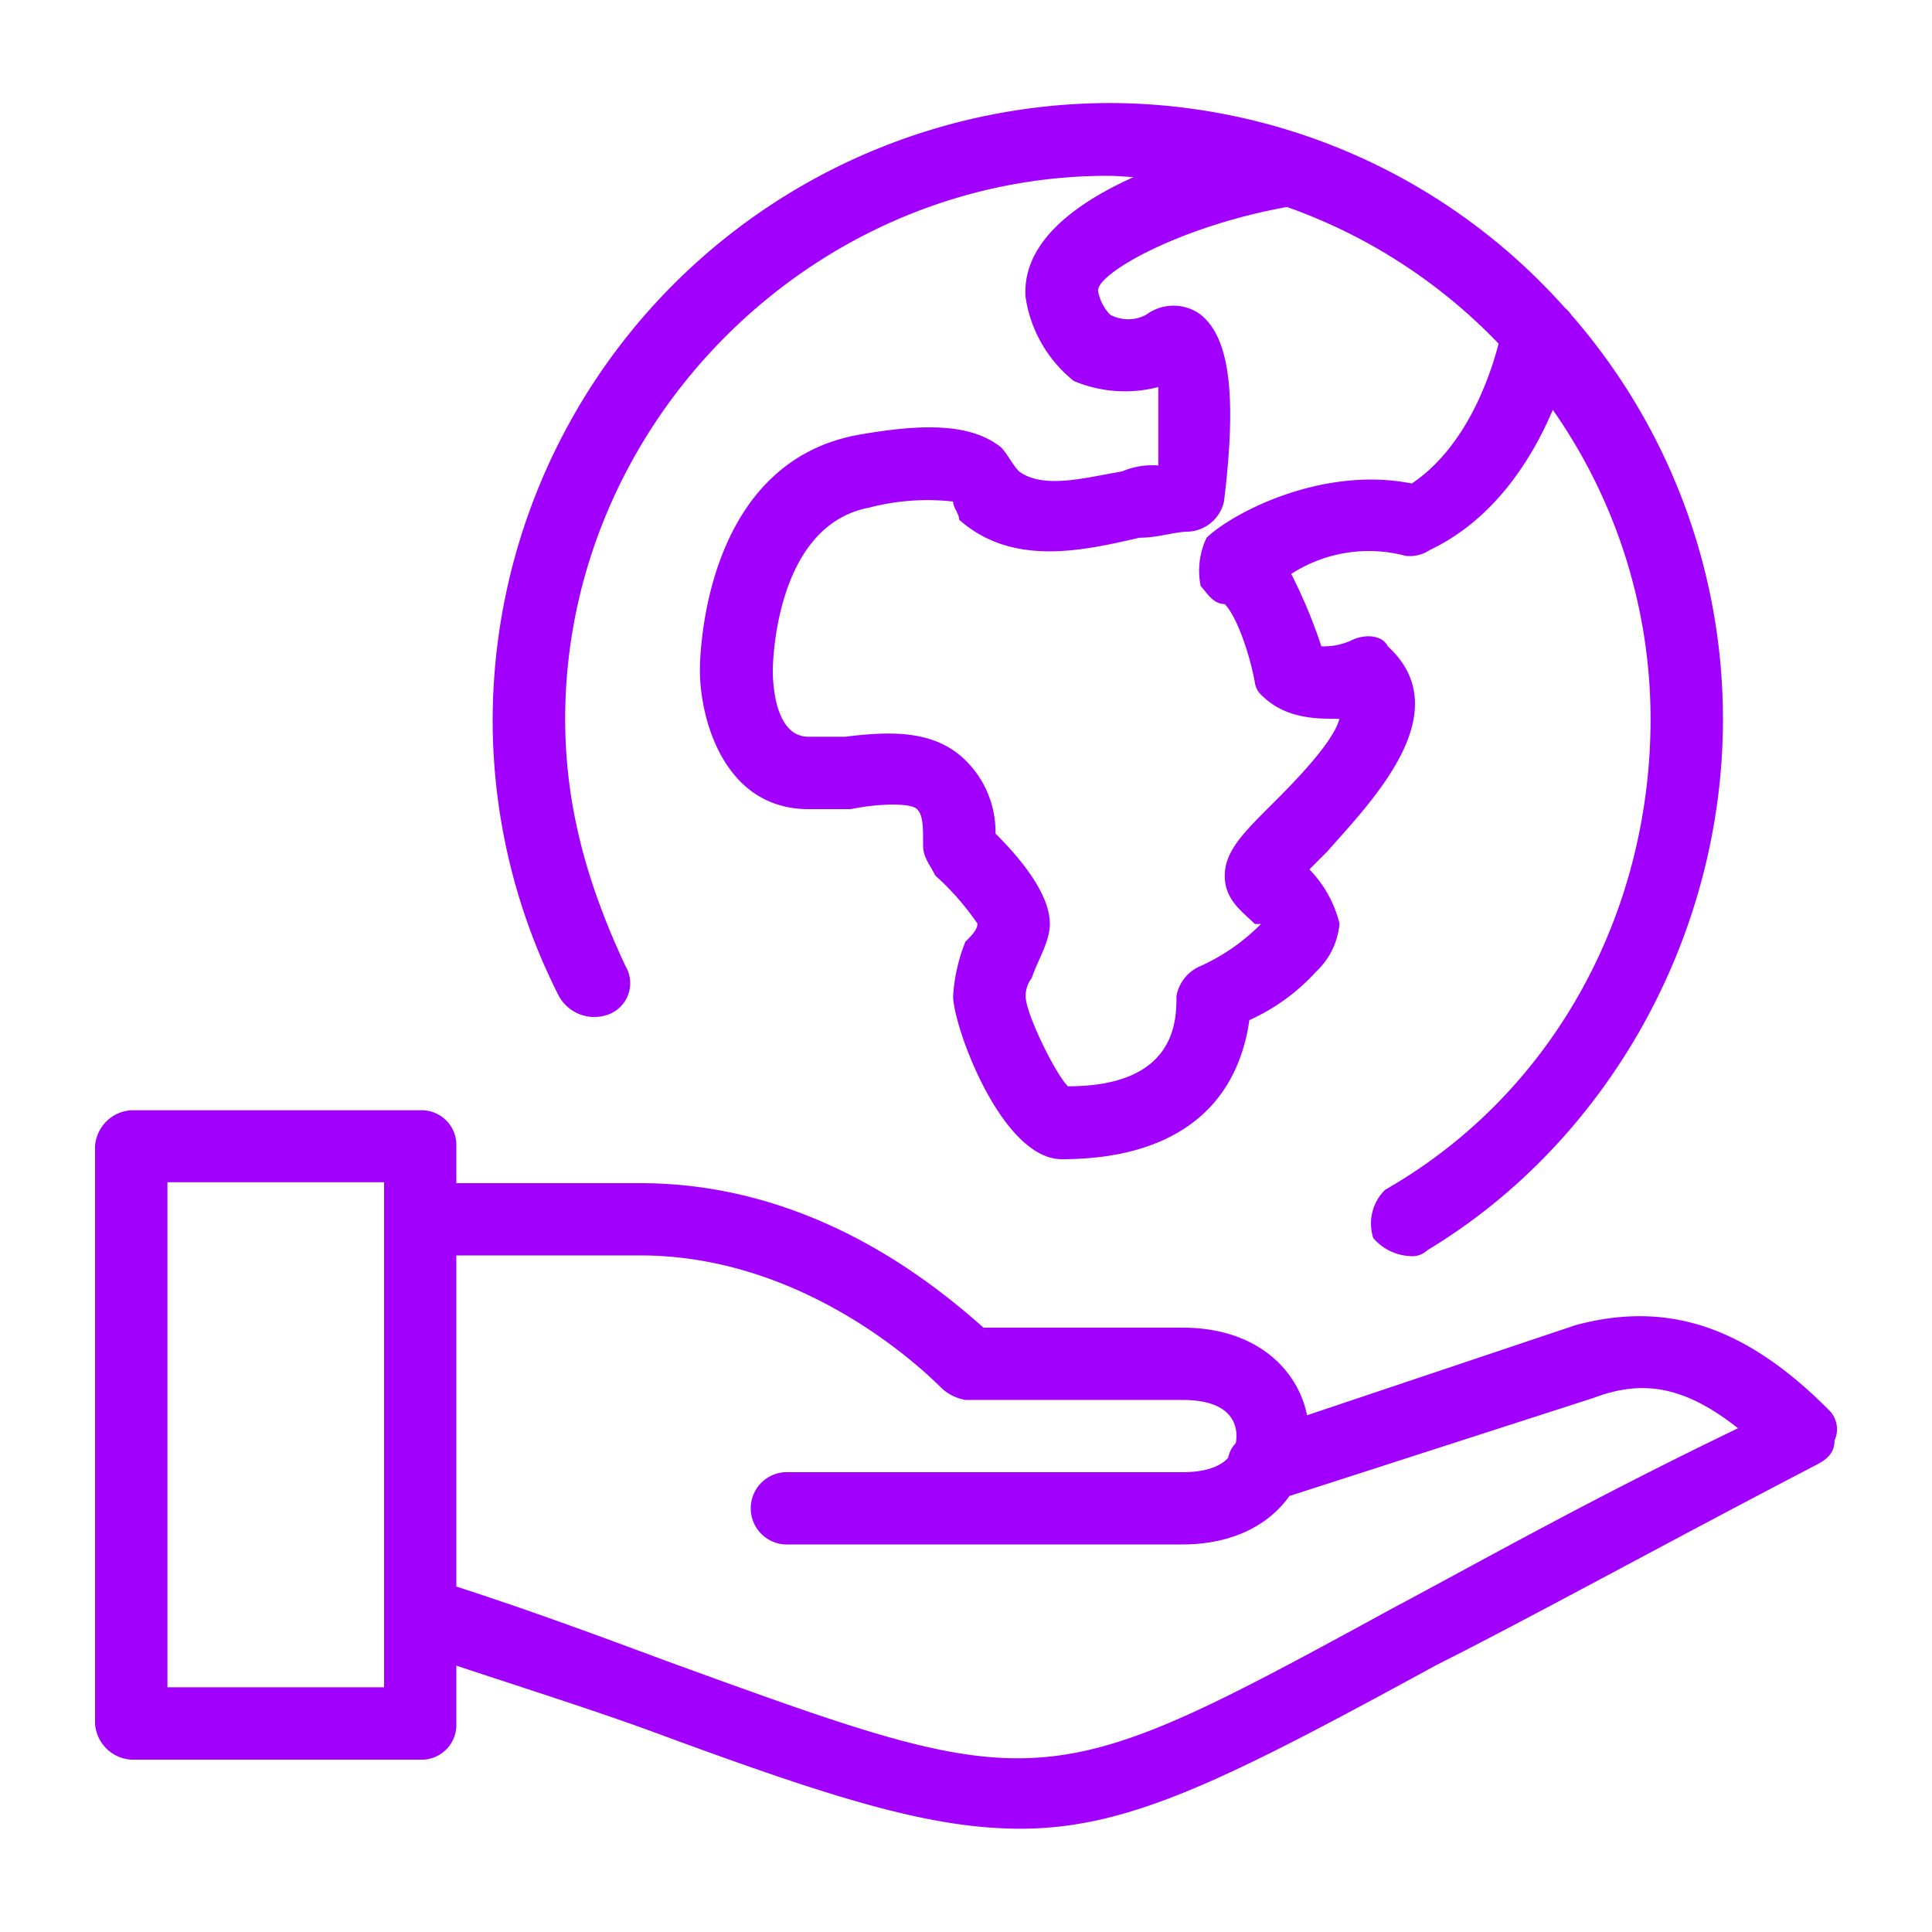 <svg id="Layer_1" data-name="Layer 1" xmlns="http://www.w3.org/2000/svg" viewBox="0 0 150 150"><title>Sustainability Accenture</title>
<desc>Sustainability Accenture</desc>
<defs><style>.cls-1{fill:#a100ff;fill-rule:evenodd;}</style></defs><path class="cls-1" d="M142,109.48c-6.55-6.6-12.64-8.48-19.66-6.6,0,0,0,0-20.86,7-.73-3.61-4-6.8-9.65-6.8H76.36C72.15,99.34,62.8,91.86,49.71,91.86H35.43V89a2.7,2.7,0,0,0-2.81-2.8H10.18A3,3,0,0,0,7.38,89v44.82a3,3,0,0,0,2.8,2.8H32.62a2.7,2.7,0,0,0,2.81-2.8v-4.5c5.74,1.9,10.85,3.52,15.24,5.13,14,5.18,21.53,7.53,28.56,7.53,8.42,0,15.91-3.77,32.3-12.71,7.49-3.77,16.85-8.95,29.49-15.54.94-.48,1.41-1,1.41-1.89A2.07,2.07,0,0,0,142,109.48ZM29.82,131H13V91.79H29.82Zm78.9-6.46c-27.62,15.07-27.62,15.07-56.18,4.71-4.76-1.75-10.38-3.89-17.11-6.07V97.47H49.71c11.69,0,20.57,7.48,23.38,10.29a3.59,3.59,0,0,0,1.87.93H91.79c3.27,0,4.21,1.4,4.21,2.81a2.57,2.57,0,0,1-.06.55,2.31,2.31,0,0,0-.59,1.14c-.6.65-1.69,1.11-3.56,1.11H60.93a2.81,2.81,0,0,0,0,5.61H91.79c4,0,6.77-1.58,8.32-3.76l23.59-7.61c3.75-1.42,7-1,11.24,2.35C124.17,116.07,115.74,120.78,108.72,124.55ZM47.16,78.79A2.59,2.59,0,0,0,48.56,75C45.75,69,43.88,62.86,43.88,55.83c0-23,19.19-42.18,42.13-42.18.68,0,1.34.07,2,.1-4.58,2.06-8.64,5.08-8.39,9.28a10.25,10.25,0,0,0,3.75,6.55,10.26,10.26,0,0,0,6.56.47v6.09a6,6,0,0,0-2.81.46c-2.81.47-6.09,1.41-8,0-.47-.46-.93-1.4-1.4-1.87-2.34-1.87-6.09-1.87-11.24-.94C54.34,36.14,54.34,51.58,54.34,52.05c0,3.75,1.87,10.77,8.43,10.77h3.28c2.34-.47,4.68-.47,5.15,0s.47,1.4.47,2.81c0,.93.47,1.4.94,2.34a20.81,20.81,0,0,1,3.28,3.74c0,.47-.47.94-.94,1.41A13.6,13.6,0,0,0,74,77.33C74,79.67,77.76,90,82.44,90,90.87,90,96,86.23,97,79.2a15.63,15.63,0,0,0,5.16-3.74A5.81,5.81,0,0,0,104,71.71a9.14,9.14,0,0,0-2.34-4.21l1.4-1.4c3.28-3.75,10.31-10.77,4.69-15.92-.47-.94-1.88-.94-2.81-.47a5.11,5.11,0,0,1-2.35.47,39.75,39.75,0,0,0-2.34-5.62,11.1,11.1,0,0,1,8.9-1.4,2.83,2.83,0,0,0,1.88-.47c5-2.37,7.93-7.1,9.53-10.87a41.87,41.87,0,0,1,7.59,24c0,15-7.49,29.05-20.6,36.55a3.65,3.65,0,0,0-.93,3.75,4,4,0,0,0,2.81,1.4,1.74,1.74,0,0,0,1.4-.46c14-8.44,22.94-24.37,22.94-41.24A47.75,47.75,0,0,0,122,24.45a2.57,2.57,0,0,0-.5-.55A47.43,47.43,0,0,0,86,8a48,48,0,0,0-47.75,47.8,47.32,47.32,0,0,0,5.15,21.55A3.14,3.14,0,0,0,47.16,78.79Zm69.19-52.11c-.65,2.51-2.48,8-6.74,10.86-7-1.4-14,2.34-15.93,4.21a5.93,5.93,0,0,0-.46,3.75c.46.47.93,1.4,1.87,1.4C96,47.84,97,50.65,97.43,53a1.6,1.6,0,0,0,.47.93c1.87,1.88,4.22,1.88,6.09,1.88-.47,1.87-3.75,5.15-5.15,6.55C96.5,64.69,95.09,66.1,95.09,68s1.41,2.81,2.34,3.74h.47A15.67,15.67,0,0,1,93.22,75a3.11,3.11,0,0,0-1.88,2.34c0,1.87,0,7-8.43,7-.94-.93-3.28-5.62-3.28-7a2.28,2.28,0,0,1,.47-1.4c.47-1.41,1.41-2.81,1.41-4.22,0-2.34-2.35-5.15-4.22-7A7.79,7.79,0,0,0,75,59.07c-2.34-2.34-5.62-2.34-9.37-1.87H62.77C60,57.2,60,52.52,60,52.05c0,0,0-11.23,7.49-12.64A17.92,17.92,0,0,1,74,38.94c0,.47.47.94.47,1.41,4.21,3.74,9.84,2.34,14,1.4,1.41,0,2.81-.47,3.75-.47a3,3,0,0,0,2.81-2.34C96,31,95.56,26.3,93.22,24.43a3.54,3.54,0,0,0-4.22,0,2.94,2.94,0,0,1-2.81,0,3.54,3.54,0,0,1-.94-1.87c0-1.39,6.4-5,14.67-6.49A42.28,42.28,0,0,1,116.35,26.68Z"/></svg>